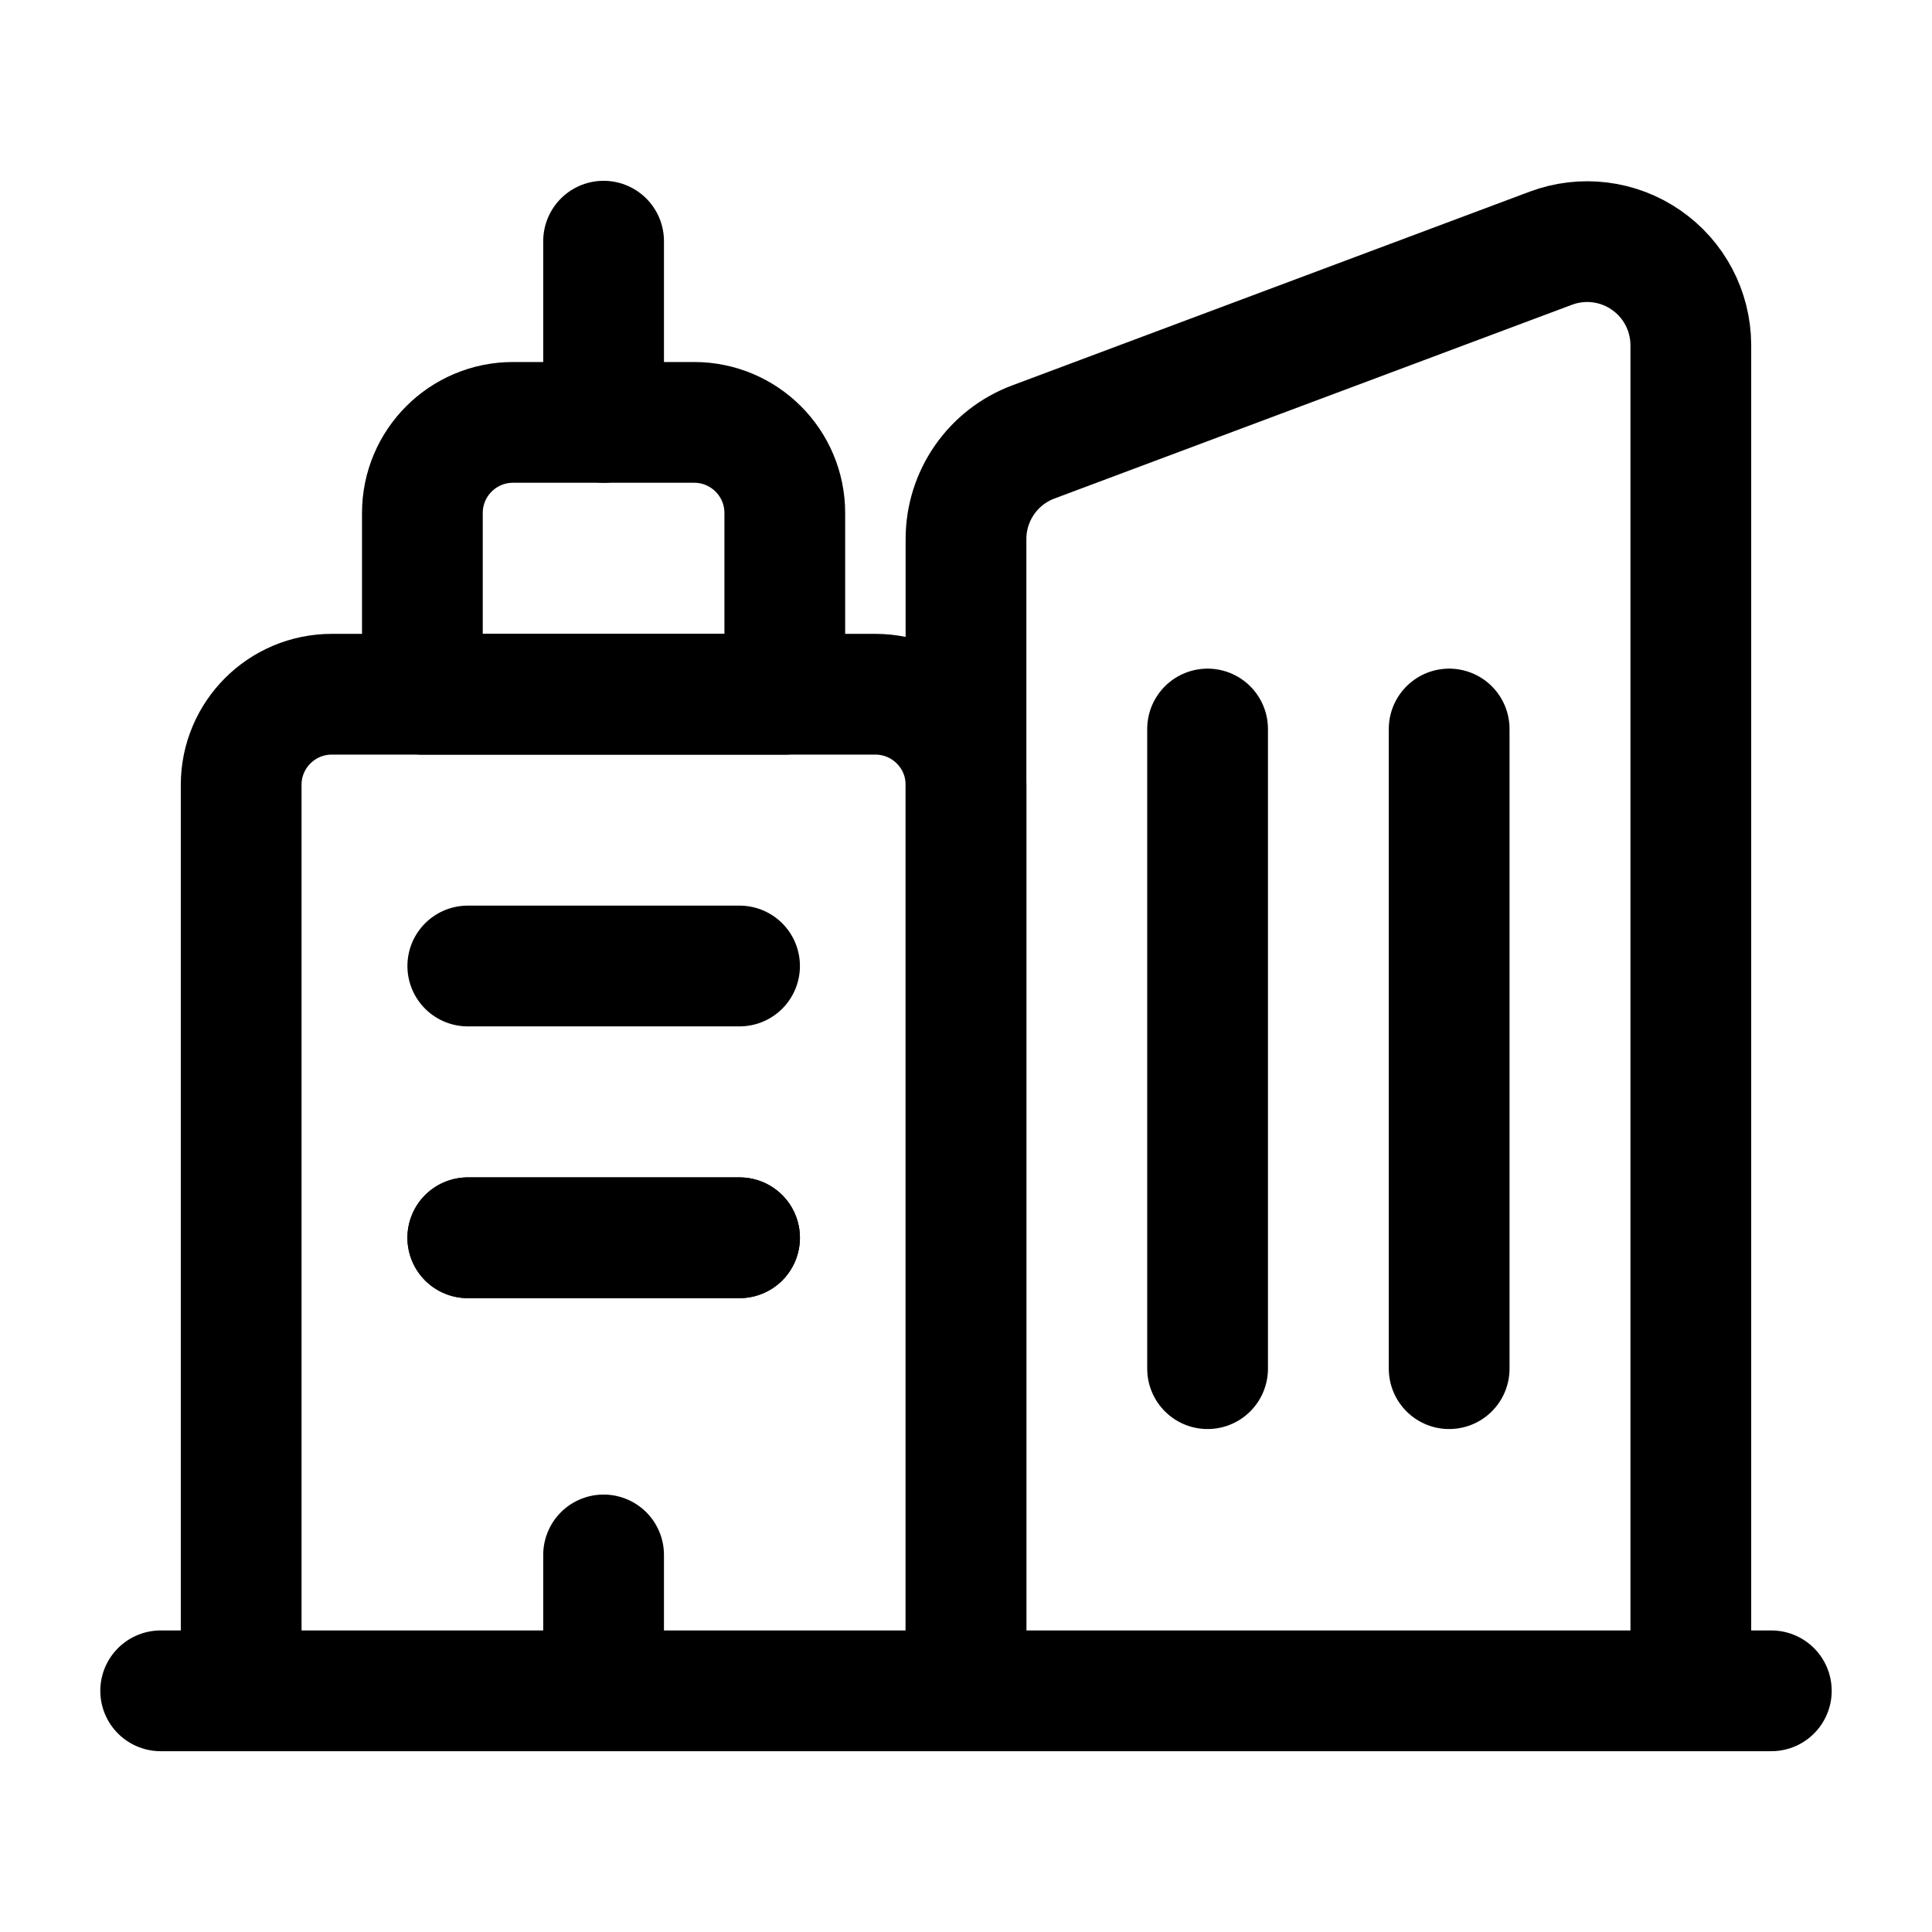 <?xml version="1.0" encoding="UTF-8"?>
<svg xmlns="http://www.w3.org/2000/svg" width="24" height="24" viewBox="0 0 24 24" fill="none">
  <path d="M21.004 21.004V4.284C21.002 3.863 20.795 3.469 20.448 3.23C20.102 2.99 19.66 2.936 19.266 3.083L12.834 5.491C12.332 5.68 11.999 6.161 12 6.698V21.004" stroke="currentColor" stroke-width="1.5" stroke-linecap="round" stroke-linejoin="round"></path>
  <path fill-rule="evenodd" clip-rule="evenodd" d="M6.373 5.247H8.623C9.245 5.247 9.749 5.751 9.749 6.373V8.624H5.247V6.373C5.247 5.751 5.751 5.247 6.373 5.247V5.247Z" stroke="currentColor" stroke-width="1.5" stroke-linecap="round" stroke-linejoin="round"></path>
  <path d="M7.498 2.996V5.247" stroke="currentColor" stroke-width="1.5" stroke-linecap="round" stroke-linejoin="round"></path>
  <path d="M2.996 21.004V9.749C2.996 9.128 3.5 8.624 4.122 8.624H10.874C11.496 8.624 12 9.128 12 9.749V21.004" stroke="currentColor" stroke-width="1.5" stroke-linecap="round" stroke-linejoin="round"></path>
  <path d="M5.811 15.376H9.187" stroke="currentColor" stroke-width="1.5" stroke-linecap="round" stroke-linejoin="round"></path>
  <path d="M5.811 15.376H9.187" stroke="currentColor" stroke-width="1.5" stroke-linecap="round" stroke-linejoin="round"></path>
  <path d="M5.811 12H9.187" stroke="currentColor" stroke-width="1.5" stroke-linecap="round" stroke-linejoin="round"></path>
  <path d="M7.498 19.316V21.004" stroke="currentColor" stroke-width="1.5" stroke-linecap="round" stroke-linejoin="round"></path>
  <path d="M22.004 21.004H1.996" stroke="currentColor" stroke-width="1.5" stroke-linecap="round" stroke-linejoin="round"></path>
  <path d="M15.001 9.056V17.002" stroke="currentColor" stroke-width="1.5" stroke-linecap="round" stroke-linejoin="round"></path>
  <path d="M18.002 9.056V17.002" stroke="currentColor" stroke-width="1.5" stroke-linecap="round" stroke-linejoin="round"></path>
</svg>
